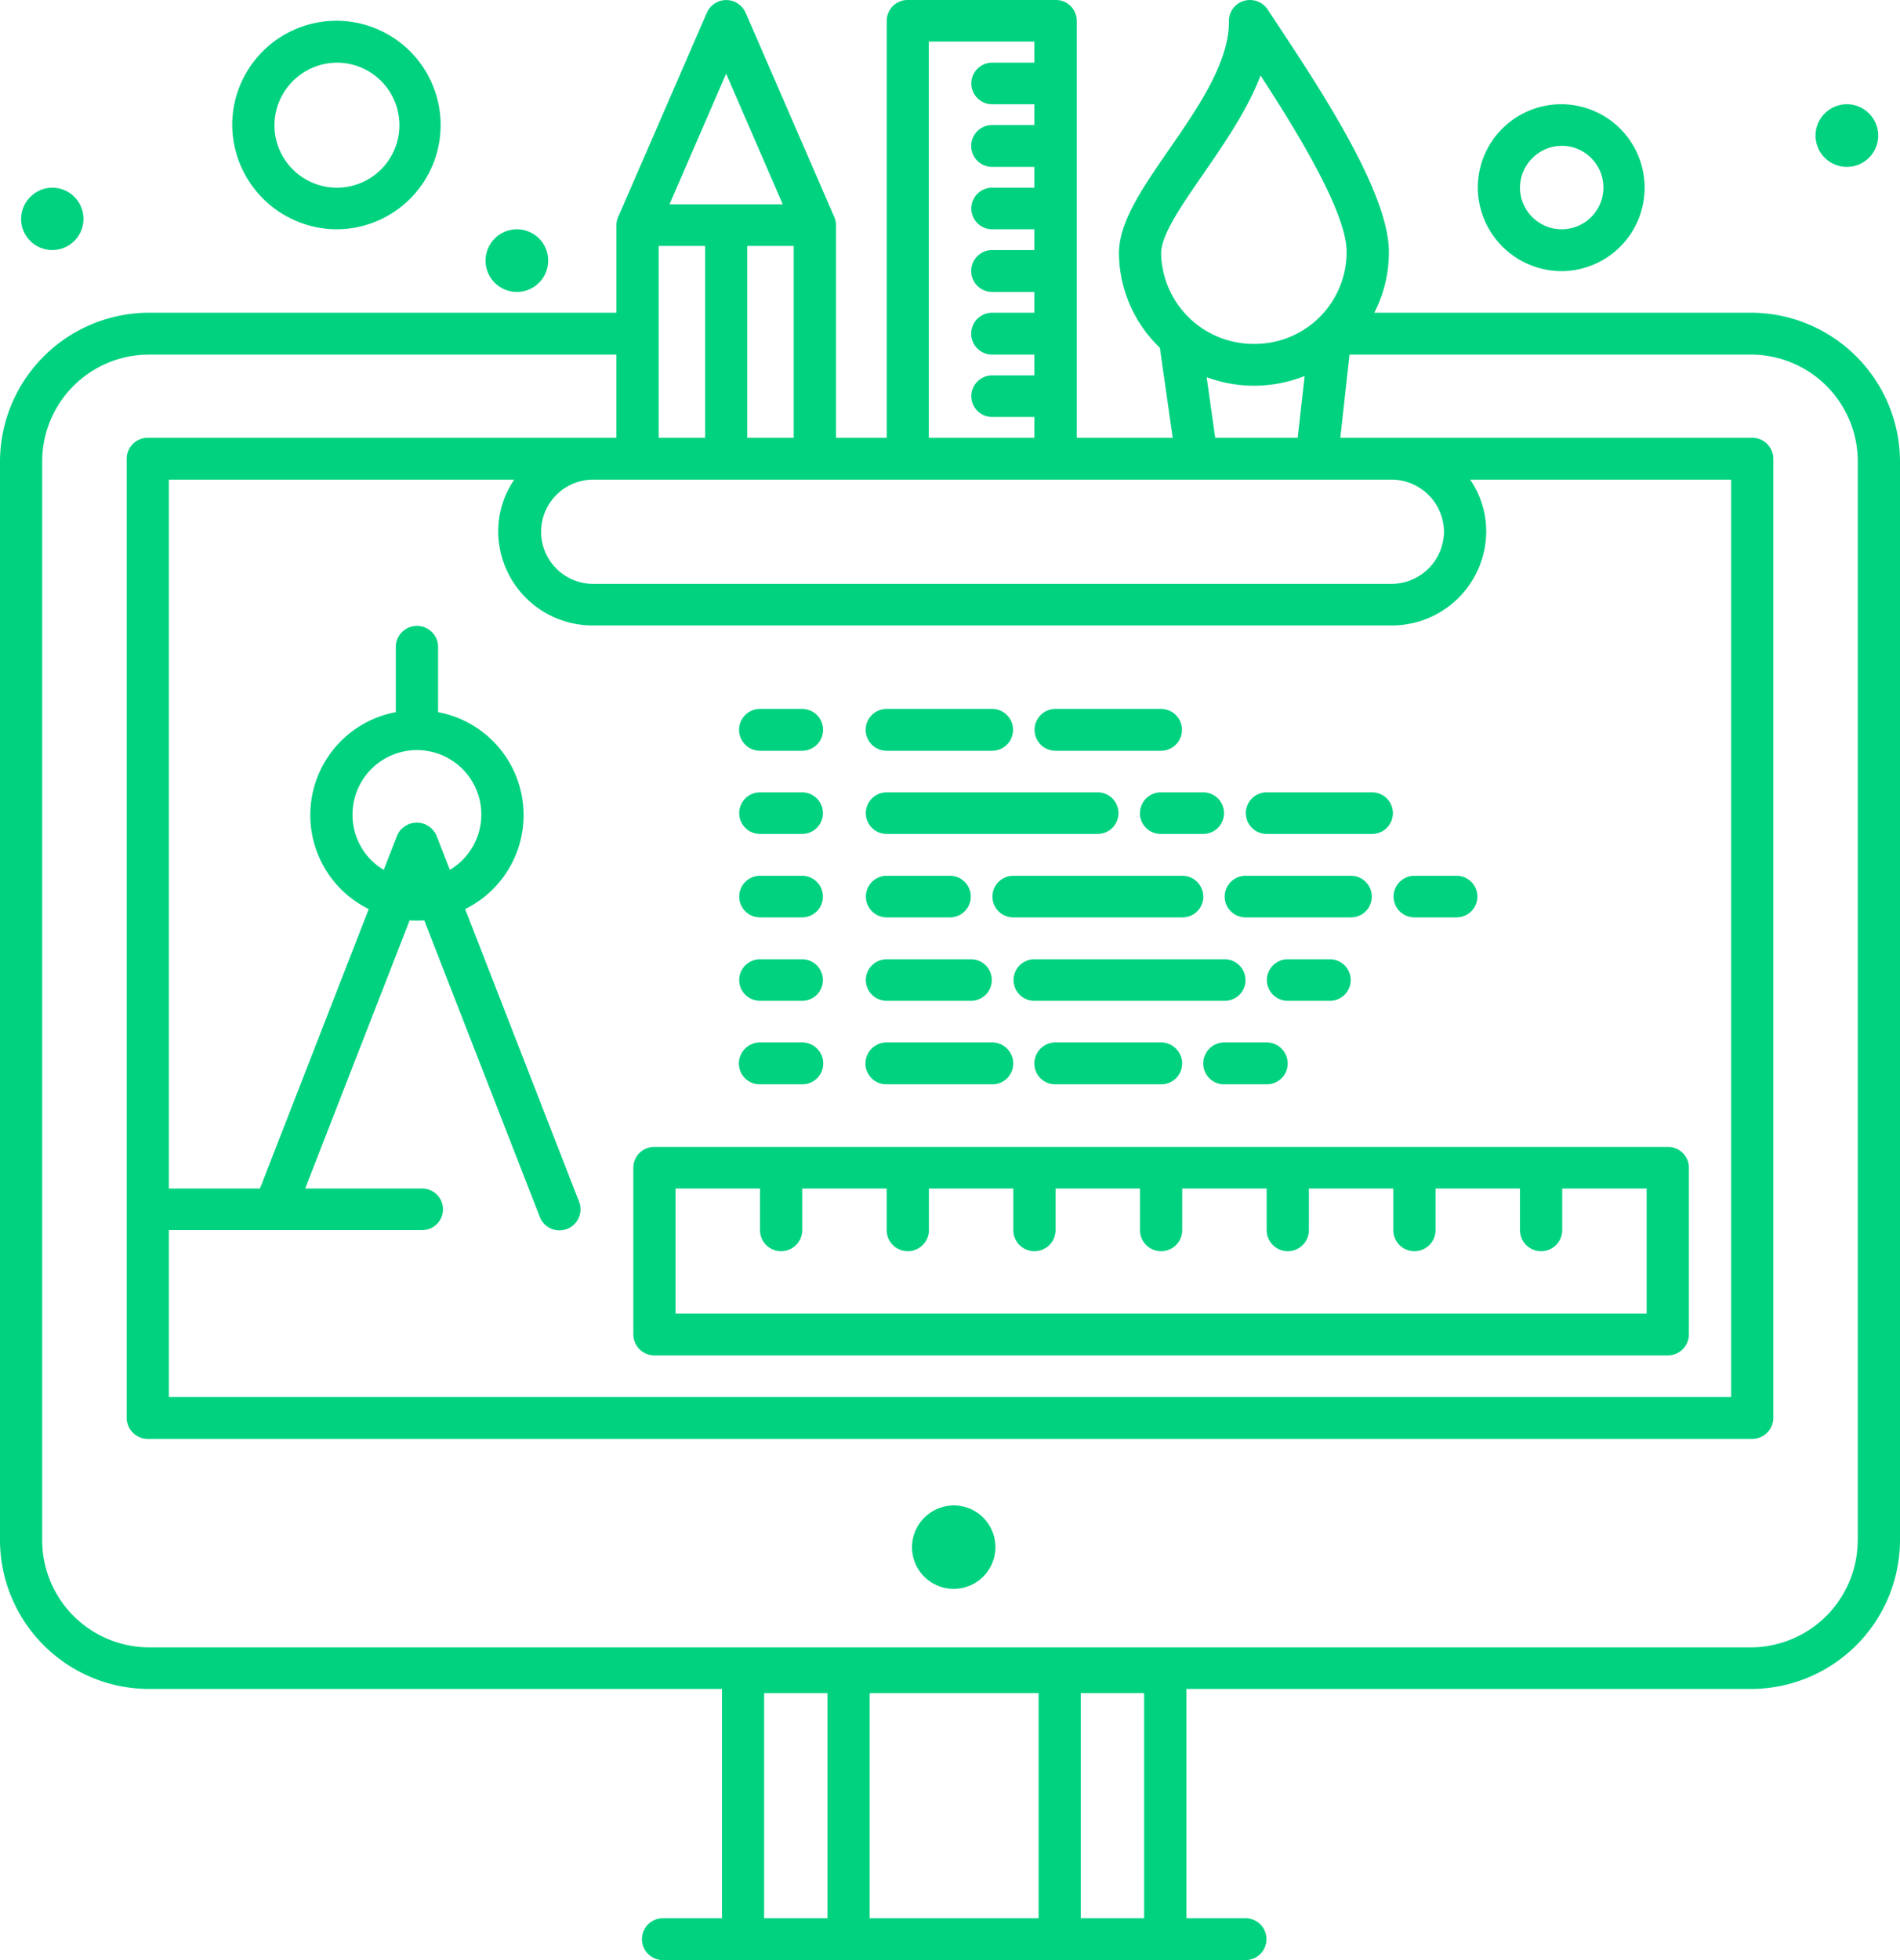 <svg xmlns="http://www.w3.org/2000/svg" width="64" height="66" viewBox="0 0 64 66">
  <path style="fill: #00d280;fill-rule: evenodd;" d="M694.178,1957.62H660.044a0.7,0.7,0,0,0-.711.7v5.61a0.712,0.712,0,0,0,.711.71h34.134a0.712,0.712,0,0,0,.711-0.71v-5.61A0.7,0.7,0,0,0,694.178,1957.62Zm-0.712,5.61H660.755v-4.21H663.6v1.4a0.711,0.711,0,0,0,1.422,0v-1.4h2.845v1.4a0.711,0.711,0,0,0,1.422,0v-1.4h2.844v1.4a0.711,0.711,0,0,0,1.422,0v-1.4H676.4v1.4a0.711,0.711,0,0,0,1.422,0v-1.4h2.845v1.4a0.711,0.711,0,0,0,1.422,0v-1.4h2.844v1.4a0.711,0.711,0,0,0,1.422,0v-1.4H689.2v1.4a0.711,0.711,0,0,0,1.422,0v-1.4h2.844v4.21Zm-23.324,6.46a1.405,1.405,0,1,1-1.422,1.41A1.415,1.415,0,0,1,670.142,1969.69Zm30.08-47.18a1.055,1.055,0,1,1-1.067,1.05A1.058,1.058,0,0,1,700.222,1922.51Zm-44.8,4.21a1.055,1.055,0,1,1-1.067,1.06A1.06,1.06,0,0,1,655.422,1926.72Zm-15.644-1.4a1.05,1.05,0,1,1-1.067,1.05A1.059,1.059,0,0,1,639.778,1925.32Zm9.6,1.4a3.51,3.51,0,1,0-3.556-3.51A3.534,3.534,0,0,0,649.378,1926.72Zm0-5.61a2.105,2.105,0,1,1-2.134,2.1A2.118,2.118,0,0,1,649.378,1921.11Zm41.244,7.02a2.81,2.81,0,1,0-2.844-2.81A2.83,2.83,0,0,0,690.622,1928.13Zm0-4.22a1.405,1.405,0,1,1-1.422,1.41A1.416,1.416,0,0,1,690.622,1923.91Zm6.329,5.62h-12.66a4.412,4.412,0,0,0,.491-2.1c-0.034-2.18-2.806-6.16-4.081-8.11a0.718,0.718,0,0,0-.8-0.29,0.7,0.7,0,0,0-.506.68c0.016,1.39-1.066,2.95-2.021,4.33-0.912,1.32-1.7,2.46-1.683,3.53a4.462,4.462,0,0,0,1.378,3.14l0.433,3.03h-3.233V1919.7a0.7,0.7,0,0,0-.712-0.7h-4.977a0.7,0.7,0,0,0-.711.7v14.04H666.16v-7.16a0.652,0.652,0,0,0-.057-0.27c-0.066-.15-2.981-6.87-2.987-6.88a0.713,0.713,0,0,0-1.307,0l-2.987,6.88a0.643,0.643,0,0,0-.058.27v2.95H643.049a5.026,5.026,0,0,0-5.049,4.99v36.37a5.024,5.024,0,0,0,5.049,4.98H662.32v7.72h-1.991a0.705,0.705,0,1,0,0,1.41h19.626a0.705,0.705,0,1,0,0-1.41h-1.991v-7.72h18.987a5.024,5.024,0,0,0,5.049-4.98v-36.37A5.026,5.026,0,0,0,696.951,1929.53Zm-16.491-7.99c1.229,1.89,2.879,4.58,2.9,5.91a3.094,3.094,0,0,1-3.077,3.13h-0.049a3.115,3.115,0,0,1-3.123-3.03C677.092,1926.35,679.571,1923.91,680.46,1921.54Zm-1.815,10.16a4.584,4.584,0,0,0,3.3-.04l-0.232,2.08h-2.78Zm-34.956,28.72h8.533a0.7,0.7,0,1,0,0-1.4H648.28l3.518-9.03a4.055,4.055,0,0,0,.493,0l3.89,9.98a0.709,0.709,0,0,0,1.327-.5l-3.84-9.86a3.526,3.526,0,0,0-.912-6.63v-2.22a0.712,0.712,0,0,0-1.423,0v2.22a3.526,3.526,0,0,0-.912,6.63l-3.665,9.41h-3.067v-23.87h11.634a3.083,3.083,0,0,0-.541,1.75,3.179,3.179,0,0,0,3.2,3.16h26.88a3.179,3.179,0,0,0,3.2-3.16,3.083,3.083,0,0,0-.541-1.75h8.79v30.89H643.689v-5.62Zm6.186-13.97a2.169,2.169,0,1,1,3.278,1.84c-0.481-1.23-.439-1.14-0.488-1.23a0.56,0.56,0,0,0-.075-0.1,0.5,0.5,0,0,0-.1-0.1,0.363,0.363,0,0,0-.111-0.07,0.221,0.221,0,0,0-.069-0.04,0.016,0.016,0,0,1-.016-0.01,0.068,0.068,0,0,1-.043-0.01,0.2,0.2,0,0,1-.074-0.02c-0.031,0-.105-0.01-0.137-0.01s-0.109.01-.138,0.01a0.21,0.21,0,0,1-.074.02,0.073,0.073,0,0,1-.044.01,0.015,0.015,0,0,1-.016.01,0.233,0.233,0,0,0-.069.04,0.348,0.348,0,0,0-.11.07,0.922,0.922,0,0,0-.1.09,0.582,0.582,0,0,0-.075.11c-0.013.03-.025,0.05-0.035,0.07a0.167,0.167,0,0,0-.008.02l-0.445,1.14A2.148,2.148,0,0,1,649.875,1946.45Zm36.765-9.55a1.772,1.772,0,0,1-1.778,1.76h-26.88a1.755,1.755,0,1,1,0-3.51h26.88A1.77,1.77,0,0,1,686.64,1936.9Zm-26.454-9.62h1.565v6.46h-1.565v-6.46Zm9.1-6.88h3.555v0.71h-1.422a0.7,0.7,0,1,0,0,1.4h1.422v0.7h-1.422a0.705,0.705,0,1,0,0,1.41h1.422v0.7h-1.422a0.7,0.7,0,1,0,0,1.4h1.422v0.7h-1.422a0.705,0.705,0,1,0,0,1.41h1.422v0.7h-1.422a0.705,0.705,0,1,0,0,1.41h1.422v0.7h-1.422a0.7,0.7,0,1,0,0,1.4h1.422v0.7h-3.555V1920.4Zm-6.116,13.34v-6.46h1.565v6.46h-1.565Zm-0.711-12.26,1.908,4.4h-3.816Zm1.28,54.53h2.133v7.58h-2.133v-7.58Zm3.556,7.58v-7.58h5.689v7.58H667.3Zm7.111,0v-7.58h2.133v7.58h-2.133Zm26.169-12.7a3.61,3.61,0,0,1-3.627,3.58h-53.9a3.61,3.61,0,0,1-3.627-3.58v-36.37a3.6,3.6,0,0,1,3.627-3.58h15.715v2.8H642.978a0.712,0.712,0,0,0-.711.71v32.29a0.712,0.712,0,0,0,.711.71h54.044a0.712,0.712,0,0,0,.711-0.71v-32.29a0.712,0.712,0,0,0-.711-0.71H683.147l0.311-2.8h13.493a3.6,3.6,0,0,1,3.627,3.58v36.37Zm-32.711-21H670a0.7,0.7,0,1,0,0-1.4h-2.133A0.7,0.7,0,1,0,667.867,1949.89Zm10.666-.7a0.7,0.7,0,0,0-.711-0.7h-5.689a0.7,0.7,0,1,0,0,1.4h5.689A0.7,0.7,0,0,0,678.533,1949.19Zm-10.666,3.51h2.844a0.7,0.7,0,1,0,0-1.4h-2.844A0.7,0.7,0,1,0,667.867,1952.7Zm12.088-.7a0.7,0.7,0,0,0-.711-0.7h-6.4a0.7,0.7,0,1,0,0,1.4h6.4A0.7,0.7,0,0,0,679.955,1952Zm-12.088,3.51h3.555a0.7,0.7,0,0,0,.711-0.7,0.712,0.712,0,0,0-.711-0.71h-3.555a0.713,0.713,0,0,0-.712.71A0.7,0.7,0,0,0,667.867,1955.51Zm5.688-1.41a0.712,0.712,0,0,0-.711.71,0.7,0.7,0,0,0,.711.7h3.556a0.7,0.7,0,0,0,.711-0.7,0.712,0.712,0,0,0-.711-0.71h-3.556Zm9.245-1.4a0.7,0.7,0,1,0,0-1.4h-1.422a0.7,0.7,0,1,0,0,1.4H682.8Zm-2.845-2.81h3.556a0.7,0.7,0,1,0,0-1.4h-3.556A0.7,0.7,0,1,0,679.955,1949.89Zm5.689,0h1.423a0.7,0.7,0,1,0,0-1.4h-1.423A0.7,0.7,0,1,0,685.644,1949.89Zm-6.4,5.62h1.423a0.7,0.7,0,0,0,.711-0.7,0.712,0.712,0,0,0-.711-0.71h-1.423a0.712,0.712,0,0,0-.711.71A0.7,0.7,0,0,0,679.244,1955.51Zm-11.377-11.23h3.555a0.705,0.705,0,1,0,0-1.41h-3.555A0.705,0.705,0,1,0,667.867,1944.28Zm5.688,0h3.556a0.705,0.705,0,1,0,0-1.41h-3.556A0.705,0.705,0,1,0,673.555,1944.28Zm-5.688,2.8h7.111a0.7,0.7,0,1,0,0-1.4h-7.111A0.7,0.7,0,1,0,667.867,1947.08Zm8.533-.7a0.7,0.7,0,0,0,.711.7h1.422a0.7,0.7,0,1,0,0-1.4h-1.422A0.7,0.7,0,0,0,676.4,1946.38Zm4.267,0.7h3.555a0.7,0.7,0,1,0,0-1.4h-3.555A0.7,0.7,0,1,0,680.667,1947.08Zm-17.067,8.43h1.422a0.7,0.7,0,0,0,.711-0.7,0.712,0.712,0,0,0-.711-0.71H663.6a0.712,0.712,0,0,0-.711.71A0.7,0.7,0,0,0,663.6,1955.51Zm0-2.81h1.422a0.7,0.7,0,1,0,0-1.4H663.6A0.7,0.7,0,1,0,663.6,1952.7Zm0-2.81h1.422a0.7,0.7,0,1,0,0-1.4H663.6A0.7,0.7,0,1,0,663.6,1949.89Zm0-2.81h1.422a0.7,0.7,0,1,0,0-1.4H663.6A0.7,0.7,0,1,0,663.6,1947.08Zm0-2.8h1.422a0.705,0.705,0,1,0,0-1.41H663.6A0.705,0.705,0,1,0,663.6,1944.28Z" transform="translate(-638 -1919)"/>
</svg>